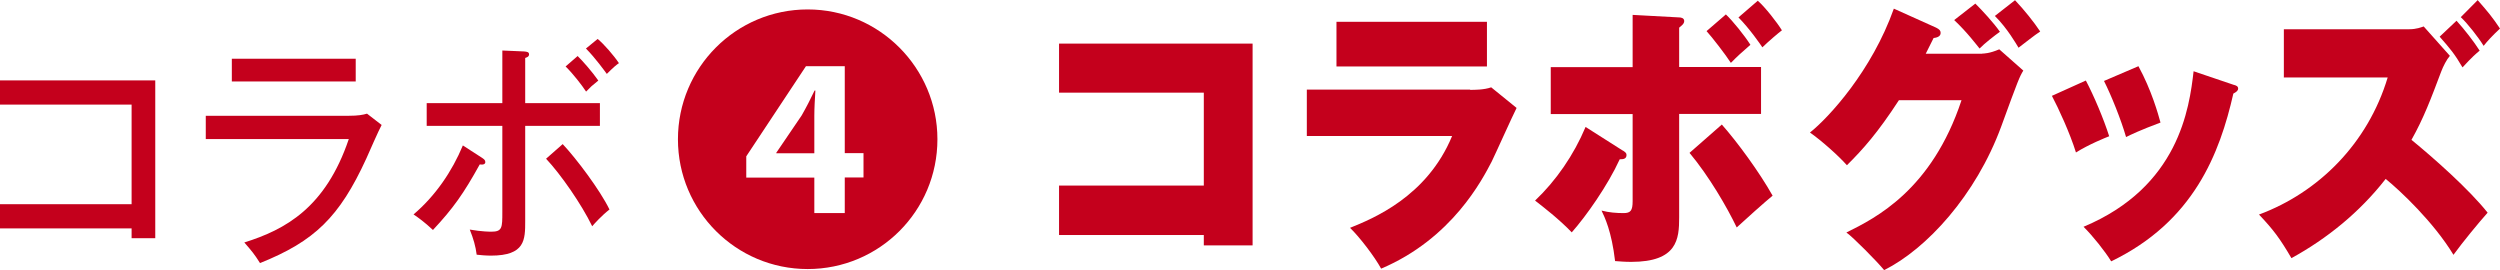 <?xml version="1.0" encoding="UTF-8"?><svg id="_イヤー_2" xmlns="http://www.w3.org/2000/svg" viewBox="0 0 188.07 20.32"><defs><style>.cls-1{fill:#c4001c;}</style></defs><g id="_イヤー_1-2"><g><path class="cls-1" d="M0,17.18v-1.82H9.9V7.87H0v-1.82H11.68v11.87h-1.78v-.74H0Z"/><path class="cls-1" d="M26.23,8.71c.71,0,1.08-.07,1.38-.16l1.1,.85c-.21,.38-.99,2.16-1.15,2.52-2.03,4.43-3.91,6.23-8,7.87-.42-.67-.6-.88-1.18-1.55,3.09-.97,6.11-2.61,7.86-7.78H15.48v-1.75h10.74Zm.53-4.29v1.71h-9.32v-1.71h9.32Z"/><path class="cls-1" d="M36.3,11.9c.1,.07,.21,.14,.21,.29,0,.16-.16,.22-.42,.18-1.22,2.2-1.98,3.28-3.52,4.93-.63-.59-1.09-.92-1.46-1.17,1.64-1.39,2.9-3.24,3.71-5.19l1.47,.95Zm1.49-8.1l1.64,.07c.21,.02,.37,.04,.37,.22s-.18,.23-.29,.27v3.4h5.62v1.71h-5.62v7.15c0,1.42,0,2.61-2.58,2.61-.37,0-.81-.04-1.07-.07-.08-.63-.24-1.19-.52-1.89,.91,.16,1.56,.16,1.62,.16,.83,0,.83-.31,.83-1.48v-6.48h-5.69v-1.71h5.69V3.8Zm4.54,7.04c1,1.06,2.8,3.44,3.52,4.92-.58,.45-1.13,1.06-1.3,1.26-.81-1.67-2.37-3.91-3.47-5.08l1.25-1.1Zm1.12-6.63c.39,.38,1.1,1.19,1.56,1.85-.5,.4-.57,.47-.92,.83-.32-.49-.97-1.33-1.54-1.89l.91-.79Zm1.51-1.28c.47,.38,1.23,1.26,1.6,1.82-.2,.14-.39,.29-.91,.81-.15-.2-.84-1.17-1.57-1.91l.88-.72Z"/><path class="cls-1" d="M70.52,10.48c0,5.4-4.37,9.76-9.76,9.76s-9.76-4.37-9.76-9.76S55.36,.71,60.76,.71s9.76,4.41,9.76,9.76Zm-6.97,5.54v-2.67h1.41v-1.83h-1.41V4.98h-2.92l-4.49,6.78v1.6h5.12v2.67h2.29Zm-2.29-4.49h-2.86v-.04l1.91-2.81c.36-.63,.65-1.2,.97-1.87h.06c-.04,.67-.08,1.3-.08,1.91v2.81Z"/><path class="cls-1" d="M79.67,17.68v-3.72h10.89V6.97h-10.89V3.28h14.56v15.18h-3.67v-.78h-10.89Z"/><path class="cls-1" d="M110.59,6.76c.34,0,1.06,0,1.59-.19l1.91,1.55c-.32,.63-1.59,3.46-1.87,4.03-.7,1.34-2.97,5.79-8.32,8.06-.49-.9-1.63-2.39-2.34-3.07,1.7-.69,5.79-2.33,7.68-6.91h-10.93v-3.49h12.29Zm1.27-5.12v3.36h-11.32V1.64h11.32Z"/><path class="cls-1" d="M122.08,11.32c.19,.13,.28,.19,.28,.34,0,.34-.34,.32-.51,.32-.91,1.99-2.53,4.28-3.61,5.5-.95-.99-2.14-1.91-2.76-2.39,1.57-1.49,2.91-3.42,3.8-5.54l2.8,1.78Zm.74-10.2l3.5,.19c.13,0,.38,.04,.38,.27,0,.21-.19,.34-.38,.5v2.96h6.16v3.53h-6.16v7.79c0,1.62-.13,3.34-3.61,3.34-.53,0-.89-.04-1.21-.06-.26-2.23-.78-3.3-1.02-3.8,.57,.15,1.13,.19,1.66,.19s.68-.19,.68-.9v-6.55h-6.16v-3.53h6.16V1.11Zm6.71,8.25c1.17,1.32,2.82,3.57,3.82,5.35-.45,.36-2.19,1.91-2.7,2.39-.72-1.51-2.1-3.88-3.55-5.61l2.44-2.14Zm.3-8.29c.51,.48,1.4,1.58,1.85,2.29-.66,.57-1,.88-1.47,1.36-.36-.57-1.44-1.97-1.83-2.39l1.46-1.26Zm2.4-1.03c.57,.5,1.47,1.66,1.82,2.23-.28,.21-1.02,.84-1.47,1.28-.11-.17-.98-1.43-1.8-2.25l1.46-1.26Z"/><path class="cls-1" d="M149.13,4.03c.09,0,.53,0,1.27-.32l1.81,1.6c-.28,.46-.36,.63-1.66,4.2-1.91,5.19-5.62,9.22-8.81,10.81-.51-.63-2.34-2.48-2.84-2.83,2.21-1.09,6.43-3.21,8.66-9.95h-4.71c-1.59,2.44-2.68,3.67-3.91,4.89-.66-.74-1.91-1.85-2.78-2.46,1.42-1.13,4.65-4.64,6.31-9.32l3.18,1.43c.26,.13,.34,.23,.34,.4,0,.29-.34,.36-.53,.38-.3,.61-.42,.84-.59,1.18h4.25Zm-.53-3.76c.49,.48,1.4,1.47,1.85,2.12-.38,.27-1.17,.88-1.53,1.26-.21-.25-.93-1.22-1.91-2.14l1.59-1.24Zm2.99-.25c.7,.74,1.42,1.64,1.89,2.35-.45,.29-1.15,.86-1.63,1.22-.15-.25-.85-1.47-1.78-2.39l1.51-1.18Z"/><path class="cls-1" d="M156.91,6.05c.62,1.18,1.34,2.88,1.76,4.2-.26,.1-1.53,.61-2.5,1.22-.45-1.45-1.32-3.34-1.81-4.26l2.55-1.15Zm11.16,.34c.15,.04,.3,.1,.3,.27,0,.15-.11,.25-.36,.38-1.02,4.49-2.97,9.62-9.19,12.62-.45-.74-1.38-1.91-2.08-2.6,7.17-3,7.96-8.92,8.28-11.7l3.04,1.03Zm-7.2-1.41c.98,1.79,1.49,3.61,1.66,4.24-1.53,.57-2.25,.92-2.59,1.09-.38-1.32-1.12-3.15-1.66-4.22l2.59-1.11Z"/><path class="cls-1" d="M171.81,5.84V2.2h9.42c.57,0,.91-.15,1.1-.21l1.97,2.21c-.25,.29-.49,.76-.66,1.2-.76,2.02-1.32,3.51-2.23,5.12,1.68,1.37,4.35,3.74,5.73,5.48-.64,.71-1.89,2.23-2.57,3.17-1.49-2.46-4.01-4.83-5.1-5.71-1.97,2.52-4.41,4.49-7.09,5.96-.87-1.49-1.36-2.14-2.44-3.28,4.48-1.66,8.19-5.35,9.68-10.31h-7.79Zm12.99-4.28c.61,.67,1.29,1.55,1.74,2.25-.26,.21-.59,.5-1.29,1.26-.59-1.01-.93-1.41-1.72-2.31l1.27-1.2Zm1.59-1.55c.79,.9,1.12,1.3,1.68,2.14-.59,.55-.95,.94-1.23,1.3-.4-.65-1.21-1.68-1.72-2.16l1.27-1.28Z"/></g></g></svg>